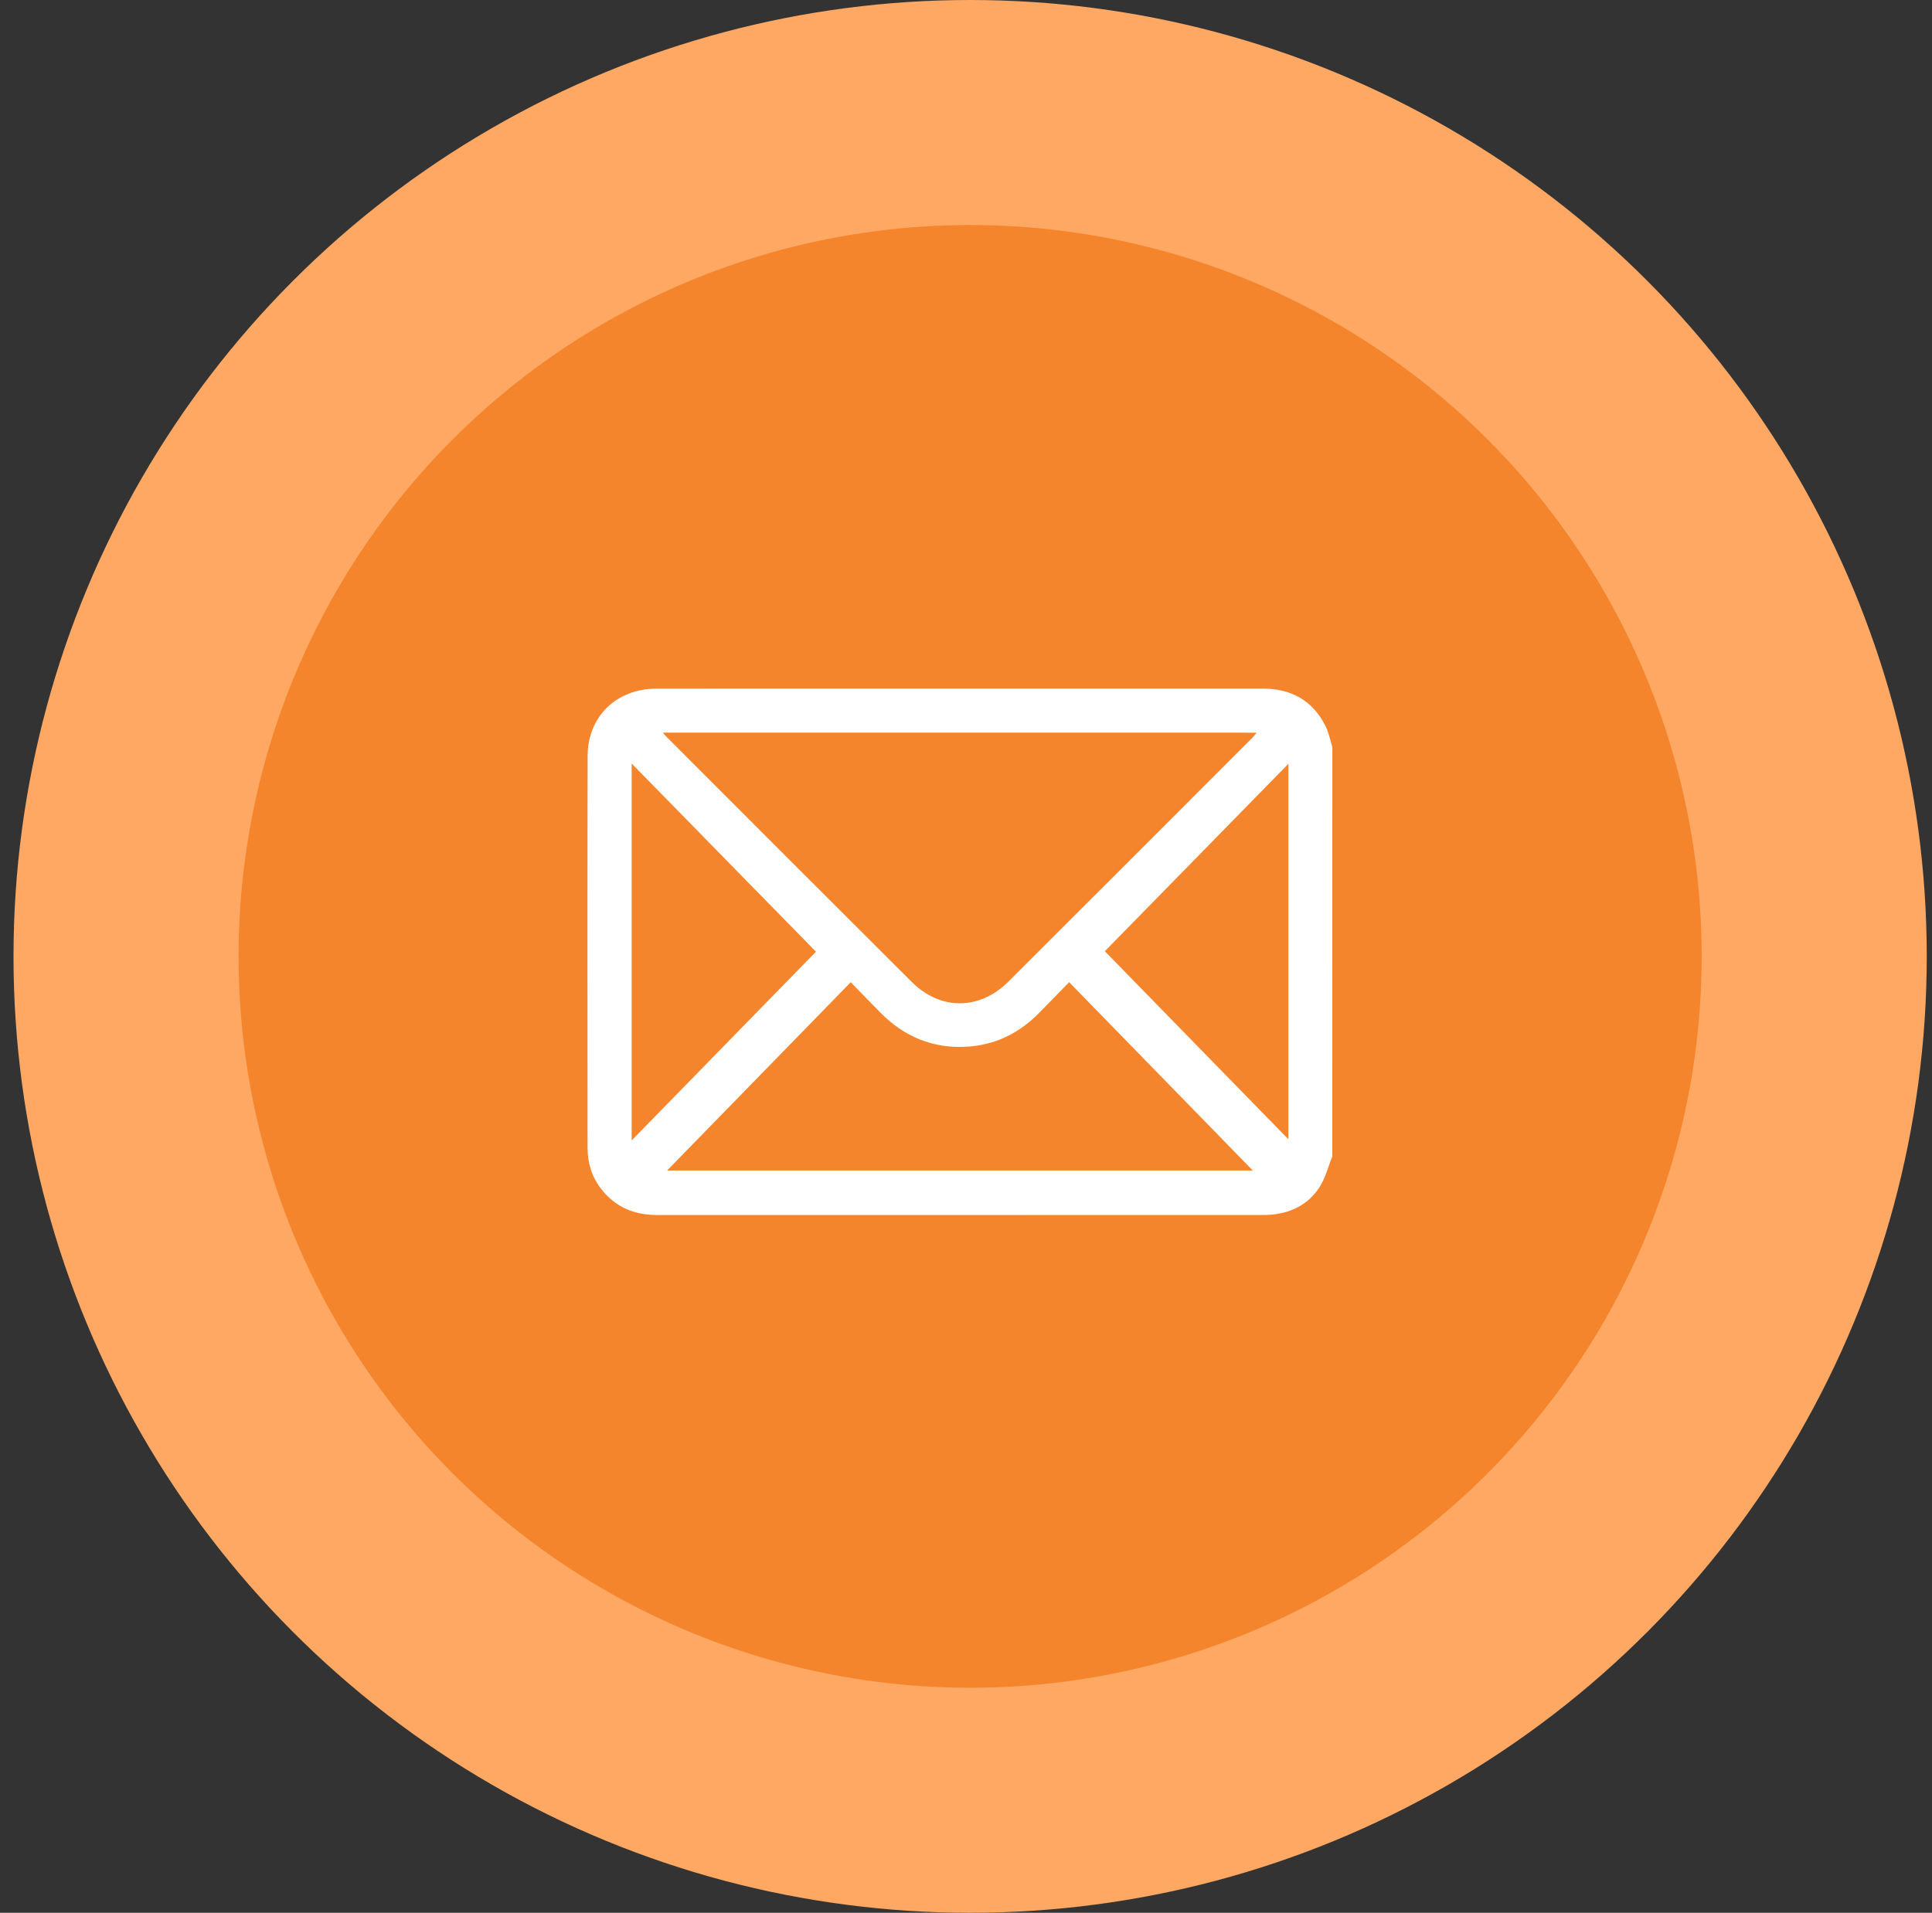 <svg xmlns="http://www.w3.org/2000/svg" width="103" height="102" viewBox="0 0 103 102" fill="none"><rect x="0" y="0" width="103" height="102" fill="#333333" stroke="none"/><circle cx="51.72" cy="51" r="45" fill="#F5852C" stroke="#FFA863" stroke-width="12"></circle><path d="M71.029 61.671C70.801 62.228 70.655 62.84 70.33 63.331C69.689 64.303 68.706 64.733 67.558 64.787C67.48 64.791 67.403 64.789 67.325 64.789C56.562 64.789 45.798 64.789 35.035 64.791C33.812 64.791 32.791 64.371 32.033 63.379C31.542 62.738 31.325 62 31.325 61.2C31.321 54.238 31.314 47.274 31.328 40.312C31.332 38.206 32.866 36.724 34.996 36.723C39.453 36.717 43.911 36.721 48.369 36.721C54.688 36.721 61.006 36.721 67.325 36.721C68.841 36.721 69.993 37.353 70.676 38.736C70.845 39.079 70.916 39.47 71.031 39.839C71.029 47.117 71.029 54.393 71.029 61.671ZM35.334 39.068C35.433 39.178 35.478 39.236 35.531 39.288C39.891 43.65 44.247 48.016 48.616 52.37C50.141 53.89 52.228 53.874 53.76 52.346C58.098 48.018 62.429 43.679 66.762 39.346C66.837 39.273 66.899 39.187 66.996 39.07C56.428 39.068 45.923 39.068 35.334 39.068ZM35.565 62.419C45.927 62.419 56.441 62.419 66.791 62.419C63.586 59.132 60.317 55.776 56.998 52.374C56.434 52.954 55.914 53.492 55.388 54.025C54.318 55.109 53.032 55.738 51.507 55.818C49.728 55.913 48.22 55.286 46.965 54.026C46.437 53.495 45.92 52.956 45.355 52.377C42.038 55.78 38.767 59.135 35.565 62.419ZM33.675 40.714C33.675 47.452 33.675 54.079 33.675 60.814C37.02 57.387 40.3 54.03 43.501 50.75C40.291 47.469 37.014 44.123 33.675 40.714ZM68.687 40.731C65.348 44.141 62.064 47.494 58.902 50.725C62.099 54.002 65.376 57.359 68.687 60.752C68.687 54.072 68.687 47.45 68.687 40.731Z" fill="white"></path></svg>